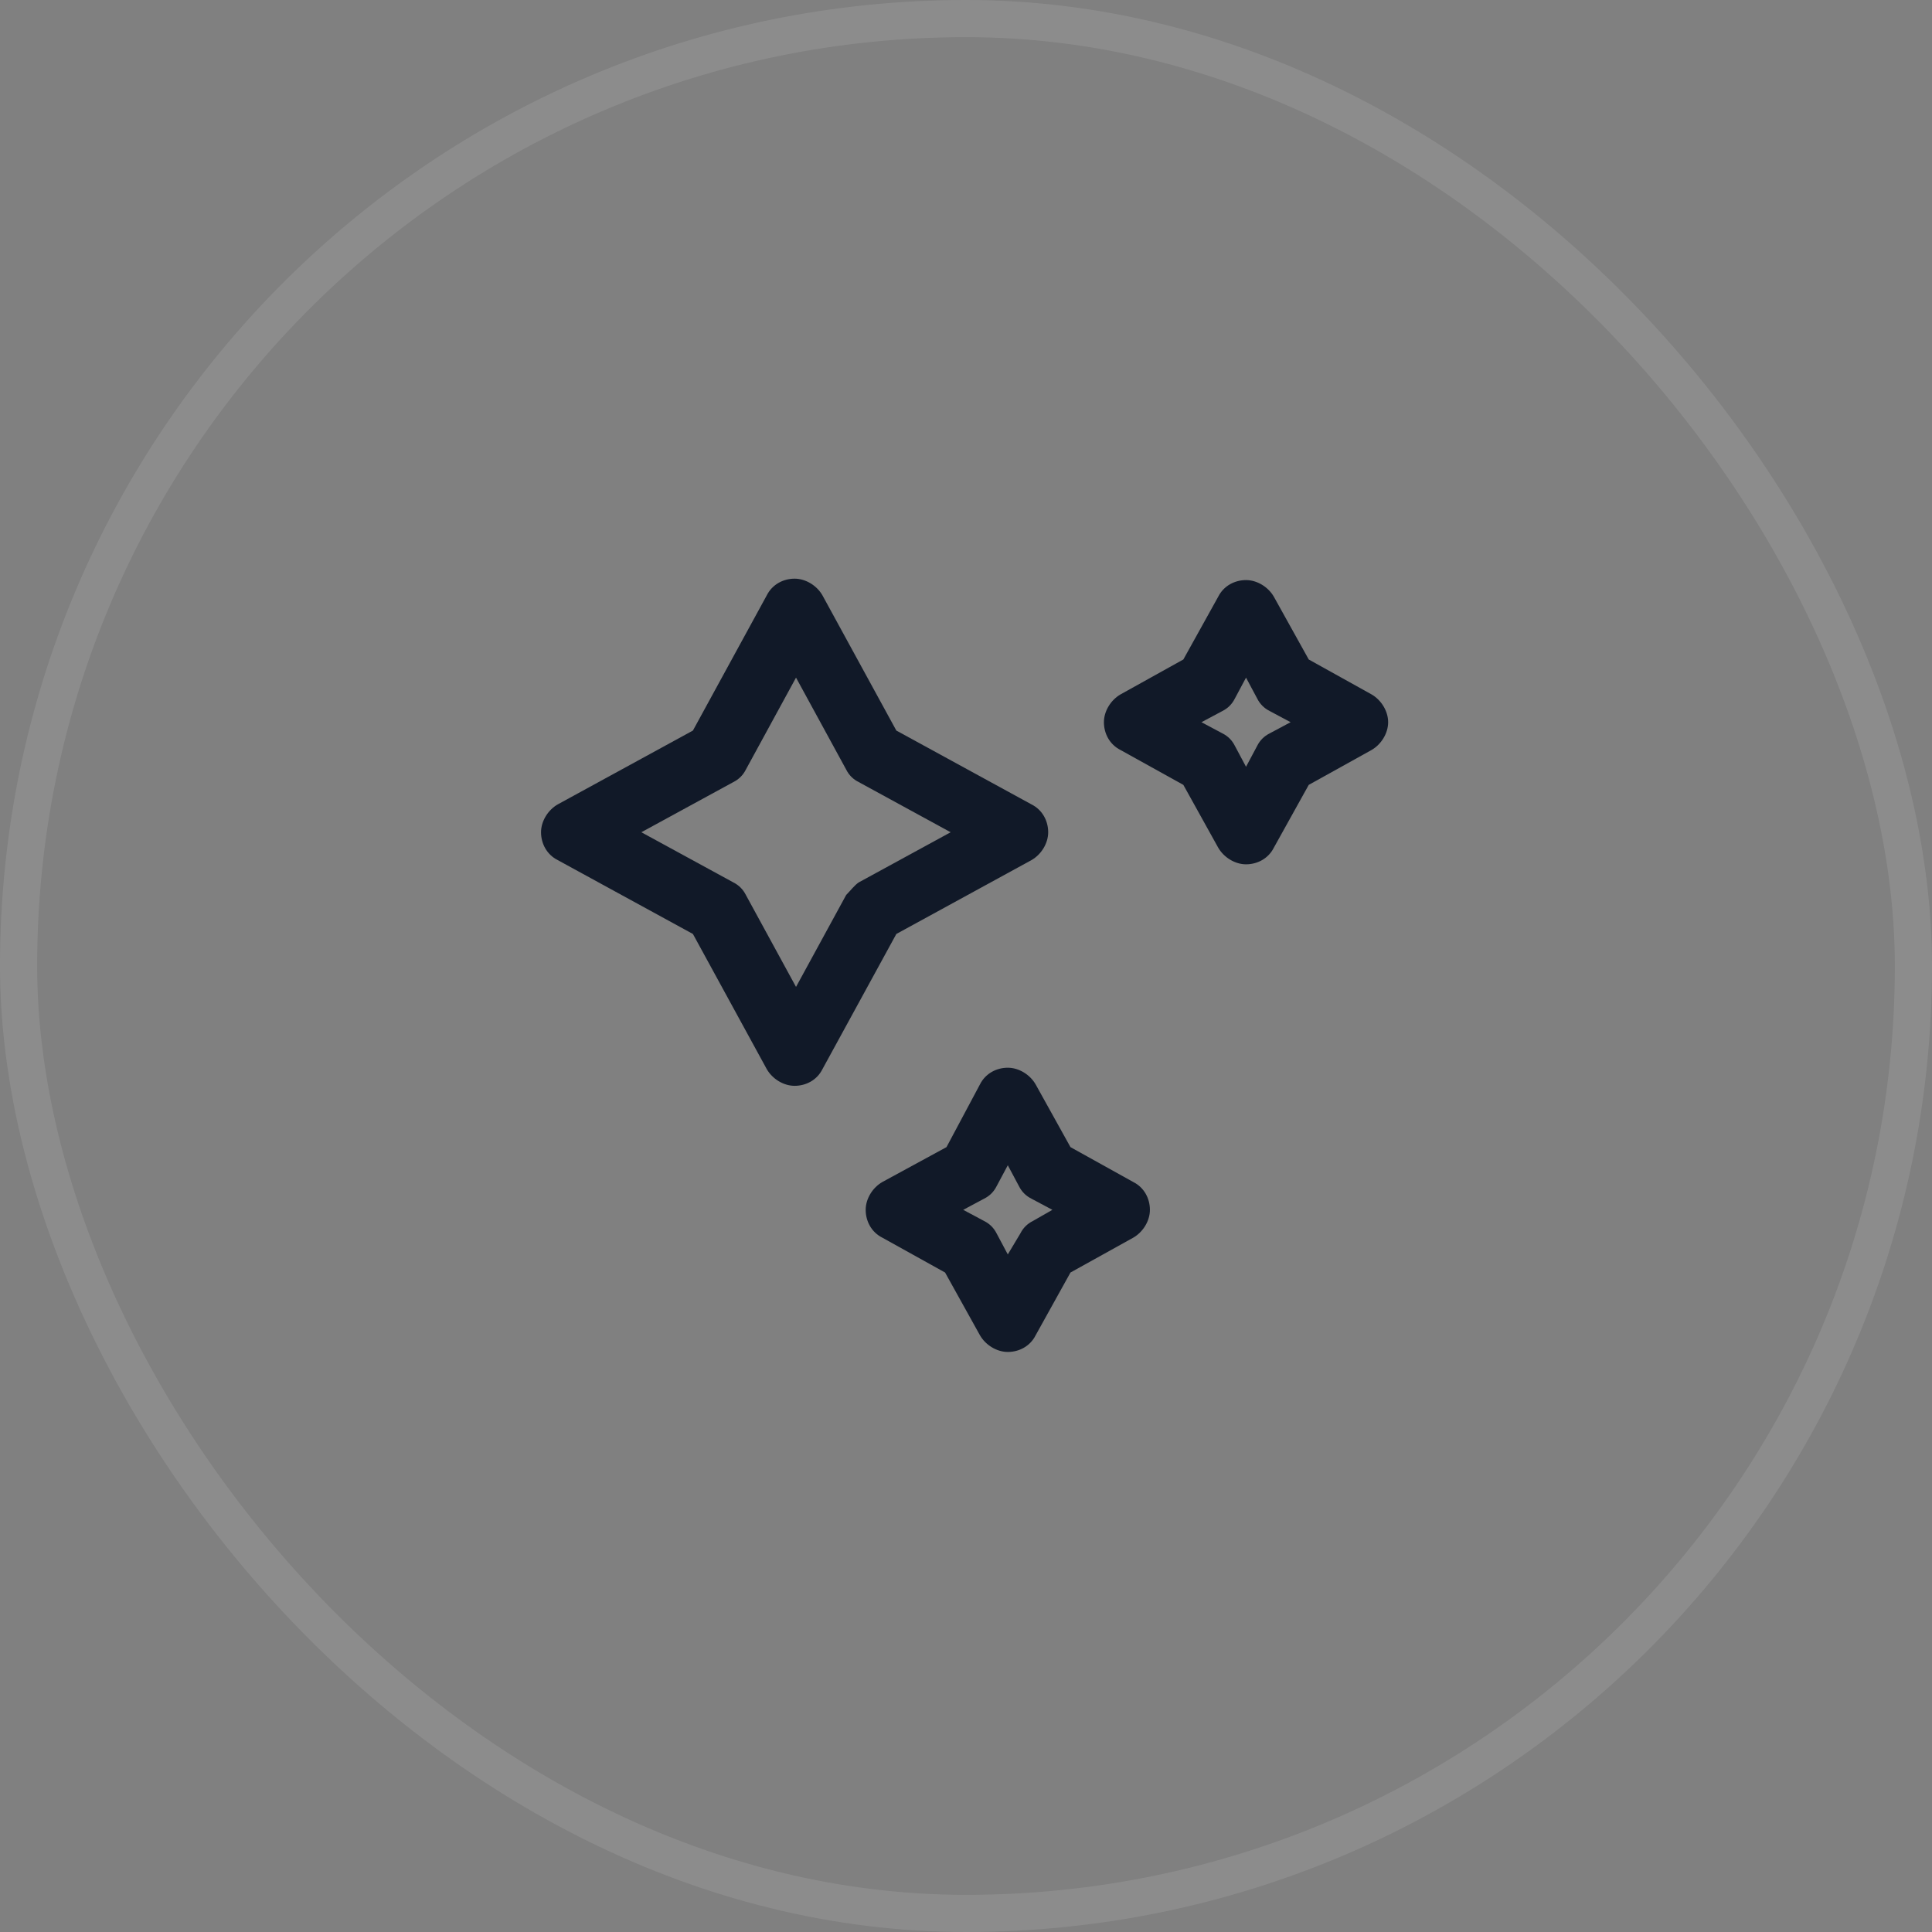 <svg width="52" height="52" viewBox="0 0 52 52" fill="none" xmlns="http://www.w3.org/2000/svg">
<rect x="0" y="0" width="52" height="52" fill="#808080" stroke="none"/>
<rect width="52" height="52" rx="26" fill="transparent"/>
<rect x="0.5" y="0.5" width="51" height="51" rx="25.5" stroke="#FDFDFD" stroke-opacity="0.1"/>
<path d="M27.762 23.15C28.025 23 28.212 22.7 28.212 22.4C28.212 22.1 28.062 21.8 27.762 21.65L24.125 19.663L22.137 16.025C21.988 15.763 21.688 15.575 21.387 15.575C21.087 15.575 20.788 15.725 20.637 16.025L18.65 19.663L15.012 21.65C14.75 21.8 14.562 22.1 14.562 22.4C14.562 22.7 14.713 23 15.012 23.15L18.65 25.138L20.637 28.775C20.788 29.038 21.087 29.225 21.387 29.225C21.688 29.225 21.988 29.075 22.137 28.775L24.125 25.138L27.762 23.15ZM22.775 24.088L21.425 26.563L20.075 24.088C20 23.938 19.887 23.825 19.738 23.75L17.262 22.4L19.738 21.05C19.887 20.975 20 20.863 20.075 20.713L21.425 18.238L22.775 20.713C22.85 20.863 22.962 20.975 23.113 21.05L25.587 22.4L23.113 23.75C23 23.825 22.887 23.975 22.775 24.088Z" fill="#111928"/>
<path d="M30.5 31.813L28.812 30.875L27.875 29.188C27.725 28.925 27.425 28.738 27.125 28.738C26.825 28.738 26.525 28.888 26.375 29.188L25.475 30.875L23.75 31.813C23.487 31.963 23.3 32.263 23.3 32.563C23.3 32.863 23.45 33.163 23.75 33.313L25.437 34.25L26.375 35.938C26.525 36.2 26.825 36.388 27.125 36.388C27.425 36.388 27.725 36.238 27.875 35.938L28.812 34.25L30.5 33.313C30.762 33.163 30.95 32.863 30.95 32.563C30.95 32.263 30.8 31.963 30.5 31.813ZM27.8 32.863C27.65 32.938 27.537 33.05 27.462 33.2L27.125 33.763L26.825 33.2C26.75 33.05 26.637 32.938 26.487 32.863L25.925 32.563L26.487 32.263C26.637 32.188 26.75 32.075 26.825 31.925L27.125 31.363L27.425 31.925C27.5 32.075 27.612 32.188 27.762 32.263L28.325 32.563L27.8 32.863Z" fill="#111928"/>
<path d="M36.912 18.688L35.225 17.75L34.287 16.063C34.137 15.8 33.837 15.613 33.537 15.613C33.237 15.613 32.937 15.763 32.787 16.063L31.85 17.75L30.162 18.688C29.9 18.838 29.712 19.138 29.712 19.438C29.712 19.738 29.862 20.038 30.162 20.188L31.85 21.125L32.787 22.813C32.937 23.075 33.237 23.263 33.537 23.263C33.837 23.263 34.137 23.113 34.287 22.813L35.225 21.125L36.912 20.188C37.175 20.038 37.362 19.738 37.362 19.438C37.362 19.138 37.175 18.838 36.912 18.688ZM34.175 19.738C34.025 19.813 33.912 19.925 33.837 20.075L33.537 20.638L33.237 20.075C33.162 19.925 33.05 19.813 32.9 19.738L32.337 19.438L32.9 19.138C33.05 19.063 33.162 18.95 33.237 18.8L33.537 18.238L33.837 18.8C33.912 18.95 34.025 19.063 34.175 19.138L34.737 19.438L34.175 19.738Z" fill="#111928"/>
</svg>
